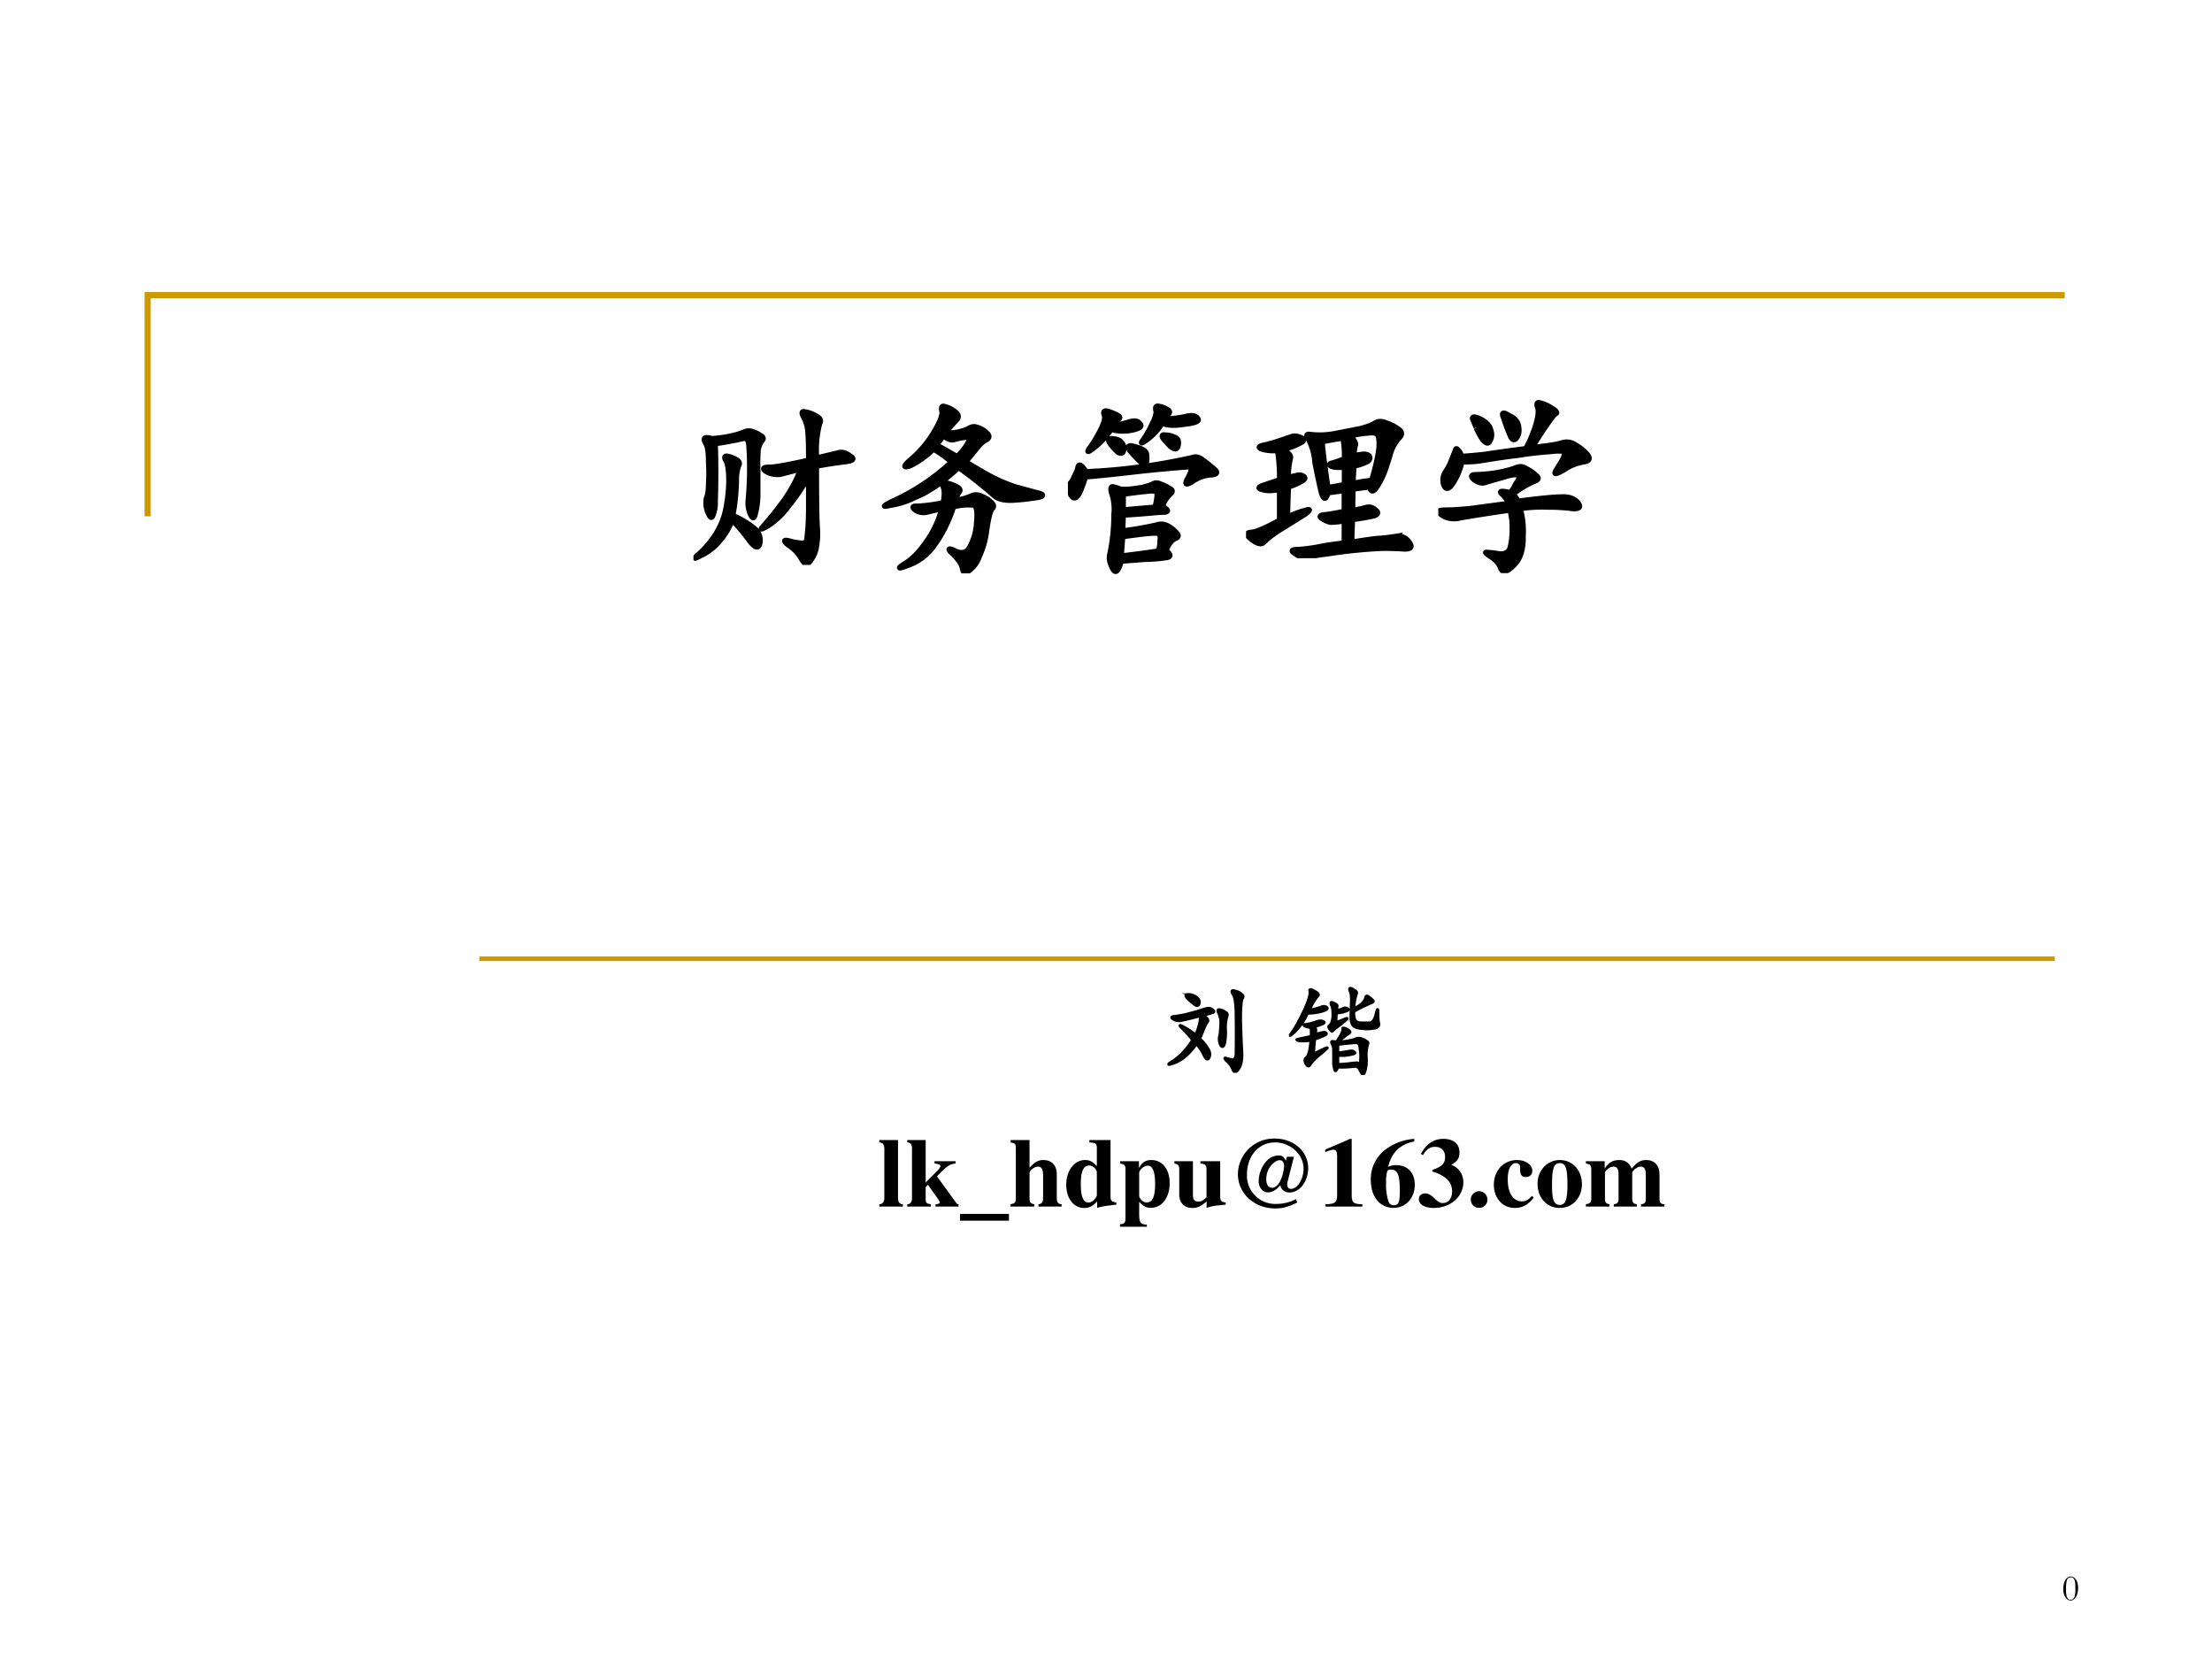 <svg xmlns="http://www.w3.org/2000/svg" xmlns:xlink="http://www.w3.org/1999/xlink" width="960" height="720" viewBox="0 0 720 540"><rect x="0" y="0" width="720" height="540" fill="#333333" stroke="none"/><g data-name="Artifact"><clipPath id="a"><path fill-rule="evenodd" d="M0 540h720V0H0Z"/></clipPath><g clip-path="url(#a)"><path fill="#fff" fill-rule="evenodd" d="M0 540h720V0H0Z"/></g></g><path fill="none" stroke="#c90" stroke-miterlimit="10" stroke-width="2" d="M48.06 168.06v-72h624" data-name="Artifact"/><path fill="none" stroke="#c90" stroke-miterlimit="10" stroke-width="1.5" d="M156.06 312.06h512.75" data-name="Artifact"/><g data-name="Span"><clipPath id="b"><path fill-rule="evenodd" d="M0 540h720V0H0Z"/></clipPath><g clip-path="url(#b)"><symbol id="c"><path d="m.668.58.113.027C.805.615.828.609.851.59.876.576.866.565.822.56A2.49 2.49 0 0 1 .667.536c0-.153.001-.261.004-.324A.417.417 0 0 0 .664.083.176.176 0 0 0 .633.021C.617 0 .602.004.586.033a.211.211 0 0 1-.07.074C.487.13.488.138.52.13A.32.32 0 0 1 .586.118C.602.118.61.122.613.13c.003.01.005.033.008.067.003.036.004.079.004.129v.156a.998.998 0 0 0-.11-.164A.42.42 0 0 0 .41.216C.376.196.363.19.371.201l.043.05c.02.024.048.059.082.106C.53.407.56.46.582.52A5.254 5.254 0 0 1 .477.493a.119.119 0 0 0-.079.012C.372.521.376.53.41.53.447.53.518.544.625.568c0 .07-.001.12-.004.152a.201.201 0 0 1-.023.082C.585.826.588.835.605.83A.154.154 0 0 0 .668.806c.02-.01.026-.023.016-.04A.566.566 0 0 1 .668.58m-.55.079a4.818 4.818 0 0 0 0-.317.175.175 0 0 0-.013-.074C.098.25.09.257.078.287A.13.13 0 0 0 .07.36c.008.02.012.047.012.078a.928.928 0 0 1 0 .12c0 .053-.005.087-.016.102C.056.68.057.69.07.69A.067.067 0 0 0 .098.685a.669.669 0 0 1 .129.02C.25.711.268.718.28.723c.016.005.029.005.04 0a.123.123 0 0 0 .042-.02C.38.694.382.684.371.674a.133.133 0 0 1-.02-.048A1.136 1.136 0 0 1 .349.51V.376A.401.401 0 0 0 .336.28C.33.25.322.249.309.275a.153.153 0 0 0-.012.074 1.882 1.882 0 0 1 .004.3C.298.68.288.69.27.686A1.885 1.885 0 0 0 .117.658M.215.267A.462.462 0 0 0 .328.2.082.082 0 0 0 .36.118C.354.088.336.091.305.13.276.17.245.207.21.243a.379.379 0 0 0-.074-.12.3.3 0 0 0-.102-.075C.001.03 0 .034.031.06c.032.029.06.062.086.101.026.04.044.081.055.125a.85.85 0 0 1 .02.157C.193.505.188.547.175.568.163.59.173.596.207.583.241.57.254.557.247.544A.215.215 0 0 1 .233.478a1.128 1.128 0 0 0-.02-.211Z"/></symbol><symbol id="d"><path d="M.346.762a.254.254 0 0 1 .125.023c.016.01.03.013.043.008A.109.109 0 0 0 .565.766C.585.75.587.737.57.726A.14.14 0 0 1 .522.685 17.27 17.27 0 0 1 .456.605C.536.556.594.523.628.508a.813.813 0 0 1 .101-.04l.11-.03C.878.43.883.421.854.413A1.319 1.319 0 0 0 .73.398C.672.393.632.401.61.422a2.43 2.43 0 0 1-.192.152A1.484 1.484 0 0 0 .315.488 1.07 1.07 0 0 0 .23.434L.151.398a.462.462 0 0 0-.11-.03C0 .358.009.367.066.394a1.192 1.192 0 0 1 .313.21.59.59 0 0 1-.098.07.493.493 0 0 0-.125-.09C.115.57.117.582.159.618a.59.59 0 0 1 .12.14c.037.06.053.101.048.122-.005.023.001.031.02.023A.135.135 0 0 0 .4.875C.417.862.419.849.409.835A1.155 1.155 0 0 1 .346.763M.397.395a.37.37 0 0 1 .086.023c.018.01.038.01.059 0a.14.14 0 0 0 .05-.031C.608.374.611.362.6.352.59.342.58.303.57.238A.468.468 0 0 0 .529.09.157.157 0 0 0 .476.016C.457 0 .445 0 .44.02a.1.1 0 0 1-.023.05.234.234 0 0 1-.043.047C.358.135.367.137.4.121S.46.111.475.137a.31.31 0 0 1 .04.133C.521.335.516.368.498.37A.272.272 0 0 1 .389.36.725.725 0 0 0 .284.15a.289.289 0 0 0-.14-.106C.09.023.083.025.123.051.163.074.202.113.24.168.28.223.309.284.327.352a3.257 3.257 0 0 0-.082-.02.078.078 0 0 0-.063.012C.164.359.168.366.194.364a.89.89 0 0 1 .14.019c.008.039.008.068 0 .086-.007.018 0 .024.02.02A.187.187 0 0 0 .41.468C.424.46.429.452.42.44A.194.194 0 0 1 .397.395M.292.69a.056.056 0 0 0 .03-.007L.41.633c.026.026.045.05.058.074C.483.733.48.743.456.738A.389.389 0 0 1 .397.727C.38.72.358.727.335.747A.788.788 0 0 0 .292.69Z"/></symbol><symbol id="e"><path d="M.512.367C.543.35.548.34.527.336A.684.684 0 0 1 .461.332 4.467 4.467 0 0 0 .3.32L.297.234A1.822 1.822 0 0 1 .48.266C.501.273.52.272.54.262a.155.155 0 0 0 .05-.04C.603.21.6.2.582.193.564.185.547.164.532.128.56.105.56.092.531.089A.845.845 0 0 0 .417.08L.289.07C.273.013.258 0 .242.031.227.06.222.085.227.105A1.048 1.048 0 0 1 .25.324a.266.266 0 0 1-.012.113C.23.465.233.475.246.473A.223.223 0 0 0 .286.46.358.358 0 0 1 .37.465a.315.315 0 0 1 .09.023c.013.008.027.008.043 0A.197.197 0 0 0 .55.465C.569.457.57.447.555.434A.172.172 0 0 1 .512.367M.098.555A3.216 3.216 0 0 1 .68.633C.695.638.712.634.73.62a.773.773 0 0 0 .063-.05C.816.551.81.54.773.538A.206.206 0 0 1 .672.5C.638.48.632.487.652.523.673.56.674.58.656.582a7.428 7.428 0 0 1-.29-.027A9.519 9.519 0 0 0 .095.527C.076.465.06.428.047.418.034.408.022.414.012.438.002.46 0 .477.008.487c.01.01.02.025.027.043.01.018.017.035.02.051C.06.6.075.592.098.555M.289.098c.089.01.156.02.203.027C.497.145.5.165.5.184.503.202.5.214.492.219.484.227.42.22.297.203L.289.098M.246.805a.7.7 0 0 1 .086.02C.361.834.38.831.391.815.404.801.389.79.348.781a.237.237 0 0 0-.114.004.397.397 0 0 0-.09-.098C.109.66.1.657.118.684c.021.028.04.06.059.097.02.04.027.067.02.082-.006.019 0 .025.019.02a.294.294 0 0 0 .05-.02C.282.855.285.848.274.84A.108.108 0 0 1 .246.805M.301.348l.172.015C.48.392.484.414.484.43.487.448.471.454.438.45A2.47 2.47 0 0 1 .3.433V.348M.52.84c.049.002.09.008.12.015C.673.863.694.86.704.844.716.83.693.82.633.813.576.804.535.806.512.82A.303.303 0 0 0 .426.727C.397.706.392.707.41.73a.581.581 0 0 1 .05.09c.017.034.022.058.017.07-.003.016.002.023.015.02A.122.122 0 0 0 .535.895C.551.887.555.879.547.87A.115.115 0 0 1 .52.84M.34.664C.319.693.327.702.363.691c.04-.01.06-.023.063-.039a.119.119 0 0 0 0-.043C.423.596.414.595.398.605a.611.611 0 0 0-.058.06M.559.69a.507.507 0 0 0-.043.047C.508.751.512.757.527.754A.112.112 0 0 0 .578.742C.596.737.603.722.598.7.595.676.582.673.558.691M.23.707C.215.727.22.737.242.734.268.732.285.724.293.711A.043.043 0 0 0 .301.668C.298.655.289.652.273.66A.261.261 0 0 0 .23.707Z"/></symbol><symbol id="f"><path d="M.58.375.578.258a2.6 2.6 0 0 1 .066.015C.667.281.686.277.702.262.72.249.717.238.694.23A1.302 1.302 0 0 0 .577.21L.573.087c.062.01.11.017.14.02.034.002.067.006.098.011A.07.07 0 0 0 .885.086C.904.063.895.05.862.05a1.609 1.609 0 0 1-.121.004A2.699 2.699 0 0 1 .444.024 1.075 1.075 0 0 1 .339.007C.318 0 .294.005.269.023.241.04.246.047.283.047a.908.908 0 0 1 .113.015c.04.008.085.015.137.02v.121A.478.478 0 0 0 .46.195a.12.12 0 0 0-.047.02C.397.225.4.232.42.235c.023.002.06.008.113.019v.113L.444.355C.434.316.422.316.409.355.399.397.387.452.374.52a.314.314 0 0 1-.035.125C.326.663.327.672.342.672a.436.436 0 0 1 .14.004l.138.027c.039.01.066.021.082.031.015.01.035.01.058 0A.233.233 0 0 0 .827.7C.847.686.849.671.83.652A.22.22 0 0 1 .784.57 1.468 1.468 0 0 0 .753.473.441.441 0 0 0 .71.387C.69.358.678.358.67.387L.58.375M.199.59C.232.572.246.555.24.54A.432.432 0 0 1 .229.436c.016.006.03.01.043.012a.042.042 0 0 0 .04-.004C.323.437.321.428.302.418A.3.3 0 0 0 .23.387 4.462 4.462 0 0 1 .225.223a.507.507 0 0 0 .106.039C.35.267.348.259.319.238L.194.16A.515.515 0 0 1 .096.086C.083.073.061.078.03.102 0 .125 0 .138.026.14c.029.002.08.024.156.066v.168A.23.23 0 0 0 .128.367.147.147 0 0 0 .08.375C.065.38.069.387.092.395l.09.03a.896.896 0 0 1-.011.16.202.202 0 0 0-.09.009C.065.602.07.608.1.614A.905.905 0 0 1 .19.64l.058.02C.262.664.277.663.296.655.314.648.316.64.303.63a.37.37 0 0 0-.105-.04M.585.556c.01.002.024.005.043.007.018.003.03 0 .039-.007C.674.547.673.538.663.527A.27.27 0 0 0 .585.5L.58.406C.622.414.656.42.682.422c.024.083.037.144.04.183C.723.645.72.667.71.672.702.68.689.682.67.68A.667.667 0 0 1 .566.664C.59.638.598.62.592.61A.319.319 0 0 1 .585.555M.526.652a2.074 2.074 0 0 1-.113-.02C.415.59.426.506.444.383l.09.016v.094h-.04A.096.096 0 0 0 .46.5C.45.508.452.513.467.516c.019.005.04.013.067.023a.545.545 0 0 1-.008.113Z"/></symbol><symbol id="g"><path d="M.405.428C.415.418.425.405.432.39.55.405.628.413.667.413.708.415.738.405.757.382.775.358.766.348.729.35A.925.925 0 0 1 .6.358.806.806 0 0 1 .444.35.443.443 0 0 0 .46.202C.462.129.445.076.409.042.372.005.349 0 .339.026a.123.123 0 0 1-.055.063C.258.107.25.115.264.112A.469.469 0 0 0 .331.104C.362.102.38.112.389.135a.38.38 0 0 1 .012.106.338.338 0 0 1-.012.101C.25.322.16.307.12.3a.127.127 0 0 0-.09.008C.01.32 0 .33.004.335.005.34.02.342.049.342c.03 0 .07.003.125.008l.208.028a.148.148 0 0 1-.04.054C.33.445.345.447.39.436a.151.151 0 0 1 .02.028.257.257 0 0 0 .023.039C.44.516.44.525.432.53.424.538.396.534.346.518A2.388 2.388 0 0 1 .253.491C.237.486.217.49.194.507.174.525.177.534.206.534a.81.81 0 0 1 .12.012c.05.01.083.02.098.027C.443.58.461.578.48.565A.194.194 0 0 0 .53.53C.547.517.544.507.523.499a.497.497 0 0 1-.117-.07M.51.681C.591.69.645.698.67.706A.082.082 0 0 0 .746.694a.233.233 0 0 0 .062-.05C.826.621.82.608.787.603A.256.256 0 0 1 .683.561C.643.538.628.534.635.55c.01.019.023.038.036.06.013.023.016.038.011.046C.68.663.654.665.604.659a1.828 1.828 0 0 1-.172-.02A3.595 3.595 0 0 1 .245.612.561.561 0 0 0 .128.604a.352.352 0 0 0-.051-.12C.056.453.04.453.03.478a.082.082 0 0 0 .008.07C.053.57.065.592.073.616l.02.05c.002.011.007.011.015 0A.049.049 0 0 0 .124.633c.039.002.082.006.129.011.05.008.123.018.222.031A.715.715 0 0 1 .53.807c.013.047.016.078.008.094C.533.919.536.927.549.924A.196.196 0 0 0 .612.897C.638.882.647.871.639.866.632.863.62.85.604.826A1.808 1.808 0 0 1 .51.682M.206.79a2.13 2.13 0 0 0-.02.047C.184.85.198.85.23.835.26.819.28.799.284.776A.066.066 0 0 0 .28.717C.272.7.26.702.24.725a.4.4 0 0 0-.034.063M.37.796.35.854c-.005.018.007.018.035 0C.417.84.434.818.436.792.44.766.435.746.424.733.414.72.404.721.394.737A1.372 1.372 0 0 0 .37.796Z"/></symbol><use xlink:href="#c" transform="matrix(60 0 0 -60 225.719 183.884)"/><use xlink:href="#d" transform="matrix(60 0 0 -60 286.974 186.618)"/><use xlink:href="#e" transform="matrix(60 0 0 -60 347.605 186.853)"/><use xlink:href="#f" transform="matrix(60 0 0 -60 405.58 181.696)"/><use xlink:href="#g" transform="matrix(60 0 0 -60 468.163 186.54)"/><use xlink:href="#c" fill="none" stroke="#000" stroke-miterlimit="10" stroke-width=".029" transform="matrix(60 0 0 -60 225.719 183.884)"/><use xlink:href="#d" fill="none" stroke="#000" stroke-miterlimit="10" stroke-width=".029" transform="matrix(60 0 0 -60 286.974 186.618)"/><use xlink:href="#e" fill="none" stroke="#000" stroke-miterlimit="10" stroke-width=".029" transform="matrix(60 0 0 -60 347.605 186.853)"/><use xlink:href="#f" fill="none" stroke="#000" stroke-miterlimit="10" stroke-width=".029" transform="matrix(60 0 0 -60 405.58 181.696)"/><use xlink:href="#g" fill="none" stroke="#000" stroke-miterlimit="10" stroke-width=".029" transform="matrix(60 0 0 -60 468.163 186.54)"/></g></g><g data-name="Span"><clipPath id="h"><path fill-rule="evenodd" d="M0 540h720V0H0Z"/></clipPath><g clip-path="url(#h)"><symbol id="i"><path d="M.357.58C.404.558.42.537.407.519a.51.51 0 0 1-.03-.054A5.186 5.186 0 0 0 .328.346.402.402 0 0 0 .411.245C.432.214.436.184.423.155.41.129.393.135.373.175a.478.478 0 0 1-.079.12.593.593 0 0 0-.117-.132.371.371 0 0 0-.129-.07C.004.078 0 .084.036.107c.04.024.076.052.11.086a.826.826 0 0 1 .11.14A1.099 1.099 0 0 1 .15.452C.12.482.12.488.153.472A.775.775 0 0 0 .286.385a.556.556 0 0 1 .036.098c.01.034.014.065.011.094A4.066 4.066 0 0 1 .236.553 2.287 2.287 0 0 0 .134.53.1.1 0 0 0 .06.546C.034.56.04.57.076.573c.039.005.076.012.113.02l.113.03c.04.014.07.023.09.028A.066.066 0 0 0 .454.643C.475.63.478.62.462.612A3.359 3.359 0 0 0 .357.581m.34-.399c.002.154.002.287 0 .399 0 .114-.01.187-.032.218-.018.032-.011.042.02.032a.149.149 0 0 0 .07-.035C.771.783.772.768.76.753.75.737.743.667.743.542.746.417.75.312.755.225.76.14.75.078.724.042.698.002.678 0 .665.034A.242.242 0 0 1 .603.12C.577.146.576.155.599.147A.539.539 0 0 1 .661.132C.677.129.69.146.697.182m-.11.434C.608.606.613.59.603.569A.442.442 0 0 1 .59.436.565.565 0 0 0 .58.296C.572.272.563.263.552.268.542.276.534.29.53.311a.126.126 0 0 0 0 .063c.005.018.009.054.011.11a.221.221 0 0 1-.02.12C.509.633.51.644.53.64.549.637.569.63.587.616M.243.792C.277.782.3.768.31.752.323.74.327.723.322.703.316.68.303.677.282.69a.482.482 0 0 0-.078.067C.174.79.186.802.244.792Z"/></symbol><use xlink:href="#i" transform="matrix(32.064 0 0 -32.064 379.988 349.197)"/><use xlink:href="#i" fill="none" stroke="#000" stroke-miterlimit="10" stroke-width=".029" transform="matrix(32.064 0 0 -32.064 379.988 349.197)"/></g></g><g data-name="Span"><clipPath id="j"><path fill-rule="evenodd" d="M0 540h720V0H0Z"/></clipPath><g clip-path="url(#j)"><symbol id="k"><path d="M-2147483500-2147483500Z"/></symbol><use xlink:href="#k" transform="matrix(32.064 0 0 -32.064 68856909000 -68856909000)"/></g></g><g data-name="Span"><clipPath id="l"><path fill-rule="evenodd" d="M0 540h720V0H0Z"/></clipPath><g clip-path="url(#l)"><symbol id="m"><path d="M.505.333c.089.01.145.021.168.032.024.01.044.011.063.003A.132.132 0 0 0 .783.345C.798.337.805.33.803.322A.388.388 0 0 1 .786.174a.381.381 0 0 0-.012-.13C.765.01.754 0 .743.013A.321.321 0 0 0 .716.06C.706.08.688.09.661.087A1.013 1.013 0 0 0 .497.08C.482.043.471.034.467.052a.286.286 0 0 0-.013.055V.25A.124.124 0 0 1 .44.314C.429.334.432.344.45.34A.334.334 0 0 1 .486.337L.52.392c.02.034.03.057.027.07C.546.475.551.48.564.474A.1.1 0 0 0 .61.451C.626.44.624.43.603.419A.423.423 0 0 1 .505.333M.497.224C.54.229.574.234.603.24c.029.007.05.005.062-.008C.681.222.661.212.607.204a.322.322 0 0 0-.11-.003V.107C.542.109.58.112.611.115a.615.615 0 0 0 .062.007c.01.003.022.002.035-.004.013-.005.02.008.02.04a.415.415 0 0 1-.004.097C.721.29.716.31.708.318.701.328.68.33.646.326A5.262 5.262 0 0 1 .497.31V.224m.164.453A.24.24 0 0 1 .74.724c.023.023.036.044.039.062.005.019.017.02.035.004A.18.18 0 0 0 .853.755C.863.747.854.738.826.728A1.504 1.504 0 0 1 .66.646.199.199 0 0 1 .67.56C.68.542.7.53.728.529h.09C.849.53.87.559.884.615c.013.057.02.065.02.023S.906.561.91.533C.92.507.91.488.881.478A.407.407 0 0 0 .758.47C.707.473.672.483.654.501.638.52.63.547.63.583c0 .04.002.089.004.149C.637.792.633.83.622.849.615.869.615.88.622.88.632.88.647.874.665.86.686.849.693.836.685.823A.557.557 0 0 1 .66.677M.224.482a.182.182 0 0 0-.063.015C.148.507.152.513.173.513c.024.003.055.01.094.023.039.016.068.017.086.004C.373.53.34.513.255.49.276.477.28.45.263.41a.65.65 0 0 0 .074.02c.016.005.029.004.04-.004C.386.42.38.41.356.4A.67.67 0 0 0 .263.365 2.007 2.007 0 0 1 .251.212c.104.055.15.074.137.059A1.494 1.494 0 0 0 .302.197a.512.512 0 0 1-.086-.09C.203.083.19.086.173.115.158.143.16.165.181.18c.02.018.035.076.043.172A.446.446 0 0 0 .095.349C.075.357.075.362.1.365l.125.027c.003.02.003.05 0 .09M.189.626A.589.589 0 0 0 .056.435C.009.393 0 .39.029.427.057.467.09.525.13.603c.04.08.064.14.074.176.01.036.013.062.008.078C.21.872.227.87.263.849.299.831.309.814.29.799A.573.573 0 0 1 .208.657c.047.01.085.02.114.03C.35.7.372.699.384.686.4.675.382.66.33.645A.586.586 0 0 0 .19.627m.293.032C.51.66.532.665.548.673a.04.04 0 0 0 .047 0C.611.665.603.656.572.646A.26.26 0 0 0 .482.63 3.429 3.429 0 0 1 .478.54c0-.007.023 0 .07.02.047.02.056.02.028-.004A1.014 1.014 0 0 0 .493.49a.753.753 0 0 1-.05-.043C.437.44.428.447.415.467.402.483.401.496.411.5a.07.07 0 0 1 .024.035.219.219 0 0 1 .012.082c0 .04-.004.068-.012.086C.427.723.425.734.43.736.436.738.448.734.466.724.484.716.492.707.49.697a.25.25 0 0 1-.008-.04Z"/></symbol><use xlink:href="#m" transform="matrix(32.064 0 0 -32.064 419.526 349.907)"/><use xlink:href="#m" fill="none" stroke="#000" stroke-miterlimit="10" stroke-width=".029" transform="matrix(32.064 0 0 -32.064 419.526 349.907)"/></g></g><g data-name="Span"><clipPath id="n"><path fill-rule="evenodd" d="M0 540h720V0H0Z"/></clipPath><g clip-path="url(#n)"><symbol id="o"><path d="M.239.024c-.032 0-.048.02-.049.06v.592H0V.652C.033.651.05.632.051.594v-.51C.05.046.032.025 0 .024V0h.239v.024Z"/></symbol><symbol id="p"><path d="M.491.461H.277V.438A.228.228 0 0 0 .329.426.02.02 0 0 0 .336.412c0-.01-.01-.028-.021-.039L.187.245v.431H0V.652C.032.651.047.633.048.594v-.51C.047.044.031.025 0 .024V0h.239v.024C.192.031.188.037.187.084v.114L.21.222.305.088C.323.063.329.051.329.043.329.031.315.025.287.024V0h.234v.024C.51.024.505.027.496.039L.302.307c.1.105.126.123.189.131v.023Z"/></symbol><symbol id="q"><path d="M.497 0v.069H0V0h.497Z"/></symbol><symbol id="r"><path d="M.518.024C.483.025.469.043.469.084v.248c0 .086-.053.141-.135.141-.053 0-.09-.02-.142-.078v.281H0V.652C.046.643.052.637.053.594v-.51C.052.041.044.032 0 .024V0h.241v.024C.205.028.192.044.192.081v.267c0 .004.007.014.017.024.022.022.046.034.069.034C.313.406.33.379.33.323V.081C.329.043.316.027.283.024V0h.235v.024Z"/></symbol><symbol id="s"><path d="M.509.057C.464.06.45.073.45.115V.69H.235V.666C.3.662.31.655.311.608V.425C.268.471.238.487.192.487.082.487 0 .38 0 .235 0 .098.076 0 .181 0c.053 0 .086.016.133.066V.001a.687.687 0 0 0 .133.025l.062.008v.023M.311.126C.311.12.301.103.289.09.269.067.248.056.226.056.173.056.148.115.148.243c0 .129.027.188.085.188.033 0 .064-.024.078-.062V.126Z"/></symbol><symbol id="t"><path d="M.273.021C.213.023.197.042.195.111v.141C.243.205.268.192.313.192c.113 0 .192.104.192.252 0 .14-.075.234-.186.234C.26.678.224.655.193.597v.069H.002V.642C.046.636.056.625.056.583V.082C.055.04.047.032 0 .024V0h.273v.021m-.078.53c0 .007.009.023.021.036.02.022.043.034.065.034.052 0 .076-.06.076-.191C.357.306.33.247.272.247.239.247.21.27.195.308v.243Z"/></symbol><symbol id="u"><path d="M.521.057C.478.059.466.072.465.115v.36H.264V.451C.313.448.325.436.326.392V.109C.293.076.273.065.244.065c-.041 0-.056.02-.056.071v.339H0V.451C.041.443.048.434.049.392V.14c0-.088.05-.14.133-.14.052 0 .087.016.145.066V.001a.495.495 0 0 0 .132.026l.062.007v.023Z"/></symbol><symbol id="v"><path d="M.487.485C.464.528.45.538.414.538A.167.167 0 0 1 .295.486.314.314 0 0 1 .211.278c0-.065.041-.115.094-.115.043 0 .091.028.126.074C.438.192.475.162.525.162c.102 0 .189.113.189.247C.714.579.567.71.377.71A.366.366 0 0 1 0 .349C0 .153.166 0 .379 0c.075 0 .127.014.224.06L.59.095A.43.43 0 0 0 .391.046a.287.287 0 0 0-.299.298c0 .19.12.327.285.327.157 0 .29-.122.29-.267C.667.298.605.199.539.199.514.199.501.216.501.247a.1.1 0 0 0 .002.018l.066.26H.498L.487.485M.427.49C.456.488.471.464.469.425a.413.413 0 0 0-.04-.148C.407.235.377.21.347.21.311.21.288.243.288.296c0 .054.018.105.052.143.028.033.062.053.087.051Z"/></symbol><symbol id="w"><path d="M.377.024C.287.025.269.041.269.118v.57H.252L0 .579V.553a.162.162 0 0 1 .02.008c.027.01.052.017.065.017C.11.578.121.556.121.509V.124C.122.043.101.025.002.024V0h.375v.024Z"/></symbol><symbol id="x"><path d="M.442.701A.55.55 0 0 1 .171.608.377.377 0 0 1 0 .286C0 .113.091 0 .232 0c.124 0 .215.099.215.235C.447.356.374.434.26.434A.189.189 0 0 1 .176.417c.037.147.12.228.266.258v.026M.205.389c.067 0 .09-.054.09-.213C.295.056.283.027.234.027.21.027.193.037.183.056a.52.52 0 0 0-.027.199.36.36 0 0 0 .013.124c.008.006.021.01.036.01Z"/></symbol><symbol id="y"><path d="M.042.537C.08.598.113.621.165.621.228.621.267.582.267.518.267.452.232.417.137.387V.37A.368.368 0 0 0 .289.29.167.167 0 0 0 .338.168C.338.096.3.05.24.05.216.05.197.061.164.093.125.132.096.148.065.148.027.148 0 .124 0 .09 0 .036.06 0 .152 0c.168 0 .3.114.3.26A.183.183 0 0 1 .33.438c.064.039.083.068.083.127C.413.651.352.702.25.702.151.702.076.652.021.549L.042.537Z"/></symbol><symbol id="z"><path d="M.084.169A.085.085 0 0 1 0 .085C0 .037.036 0 .083 0c.048 0 .086.036.086.083a.085.085 0 0 1-.085.086Z"/></symbol><symbol id="A"><path d="M.387.123C.35.081.324.067.283.067.196.067.141.154.141.29c0 .103.032.166.084.166.016 0 .031-.008.037-.019C.267.428.267.428.267.386.268.336.285.314.323.314c.042 0 .068.024.068.063 0 .062-.067.11-.155.11C.1.487 0 .381 0 .237 0 .098.089 0 .214 0c.077 0 .133.031.191.105L.387.123Z"/></symbol><symbol id="B"><path d="M.226.487C.098.487 0 .382 0 .246 0 .103.094 0 .226 0c.13 0 .225.103.225.243 0 .141-.096.244-.225.244M.227.456C.285.456.304.401.304.237.304.083.284.031.226.031.167.031.147.082.147.229c0 .175.018.227.08.227Z"/></symbol><symbol id="C"><path d="M.798.024C.76.025.747.04.748.081v.251c0 .086-.053.141-.135.141C.556.473.517.45.466.386.436.449.401.473.338.473.274.473.229.446.191.386v.075H0V.437C.042.432.054.42.055.378V.084C.054.042.044.031 0 .024V0h.24v.024C.206.028.194.042.194.081v.267c0 .006.016.024.029.035.021.016.037.023.055.023.039 0 .054-.023.054-.083V.081C.333.042.32.027.284.024V0h.234v.024C.484.027.471.043.471.081v.267c0 .005.016.024.029.034.022.017.038.024.056.024.038 0 .053-.024.053-.083V.081C.61.041.597.026.56.024V0h.238v.024Z"/></symbol><use xlink:href="#o" transform="matrix(32.04 0 0 -32.04 286.213 392.74)"/><use xlink:href="#p" transform="matrix(32.04 0 0 -32.04 295.312 392.74)"/><use xlink:href="#q" transform="matrix(32.04 0 0 -32.04 312.485 397.322)"/><use xlink:href="#r" transform="matrix(32.04 0 0 -32.04 328.954 392.74)"/><use xlink:href="#s" transform="matrix(32.04 0 0 -32.04 347.057 393.189)"/><use xlink:href="#t" transform="matrix(32.04 0 0 -32.04 364.55 399.308)"/><use xlink:href="#u" transform="matrix(32.04 0 0 -32.04 382.269 393.189)"/><use xlink:href="#v" transform="matrix(32.04 0 0 -32.04 402.934 393.349)"/><use xlink:href="#w" transform="matrix(32.04 0 0 -32.04 431.354 392.74)"/><use xlink:href="#x" transform="matrix(32.04 0 0 -32.04 446.188 393.157)"/><use xlink:href="#y" transform="matrix(32.04 0 0 -32.04 461.824 393.189)"/><use xlink:href="#z" transform="matrix(32.04 0 0 -32.04 478.741 393.157)"/><use xlink:href="#A" transform="matrix(32.04 0 0 -32.04 486.238 393.189)"/><use xlink:href="#B" transform="matrix(32.04 0 0 -32.04 500.464 393.189)"/><use xlink:href="#C" transform="matrix(32.04 0 0 -32.04 516.196 392.74)"/></g></g><g data-name="Artifact"><clipPath id="D"><path fill-rule="evenodd" d="M0 540h720V0H0Z"/></clipPath><g clip-path="url(#D)"><symbol id="E"><path d="M.402.323A.488.488 0 0 0 .358.12.292.292 0 0 0 .303.044.148.148 0 0 0 .199 0a.152.152 0 0 0-.092.032.259.259 0 0 0-.075.107A.436.436 0 0 0 0 .313c0 .053.007.103.02.151.013.049.03.086.05.112a.23.23 0 0 0 .064.058.14.14 0 0 0 .07.017.156.156 0 0 0 .1-.04.277.277 0 0 0 .079-.128.521.521 0 0 0 .02-.16M.328.339C.33.419.326.473.32.502c-.009.047-.024.08-.045.1a.103.103 0 0 1-.072.027.111.111 0 0 1-.066-.022.118.118 0 0 1-.042-.07A1.018 1.018 0 0 1 .075.3c0-.104.01-.177.03-.218C.126.04.157.02.2.02.227.02.25.029.272.047c.02.017.036.05.044.098.01.047.014.1.014.16V.34Z"/></symbol><use xlink:href="#E" transform="matrix(12 0 0 -12 671.582 520.952)"/></g></g></svg>
